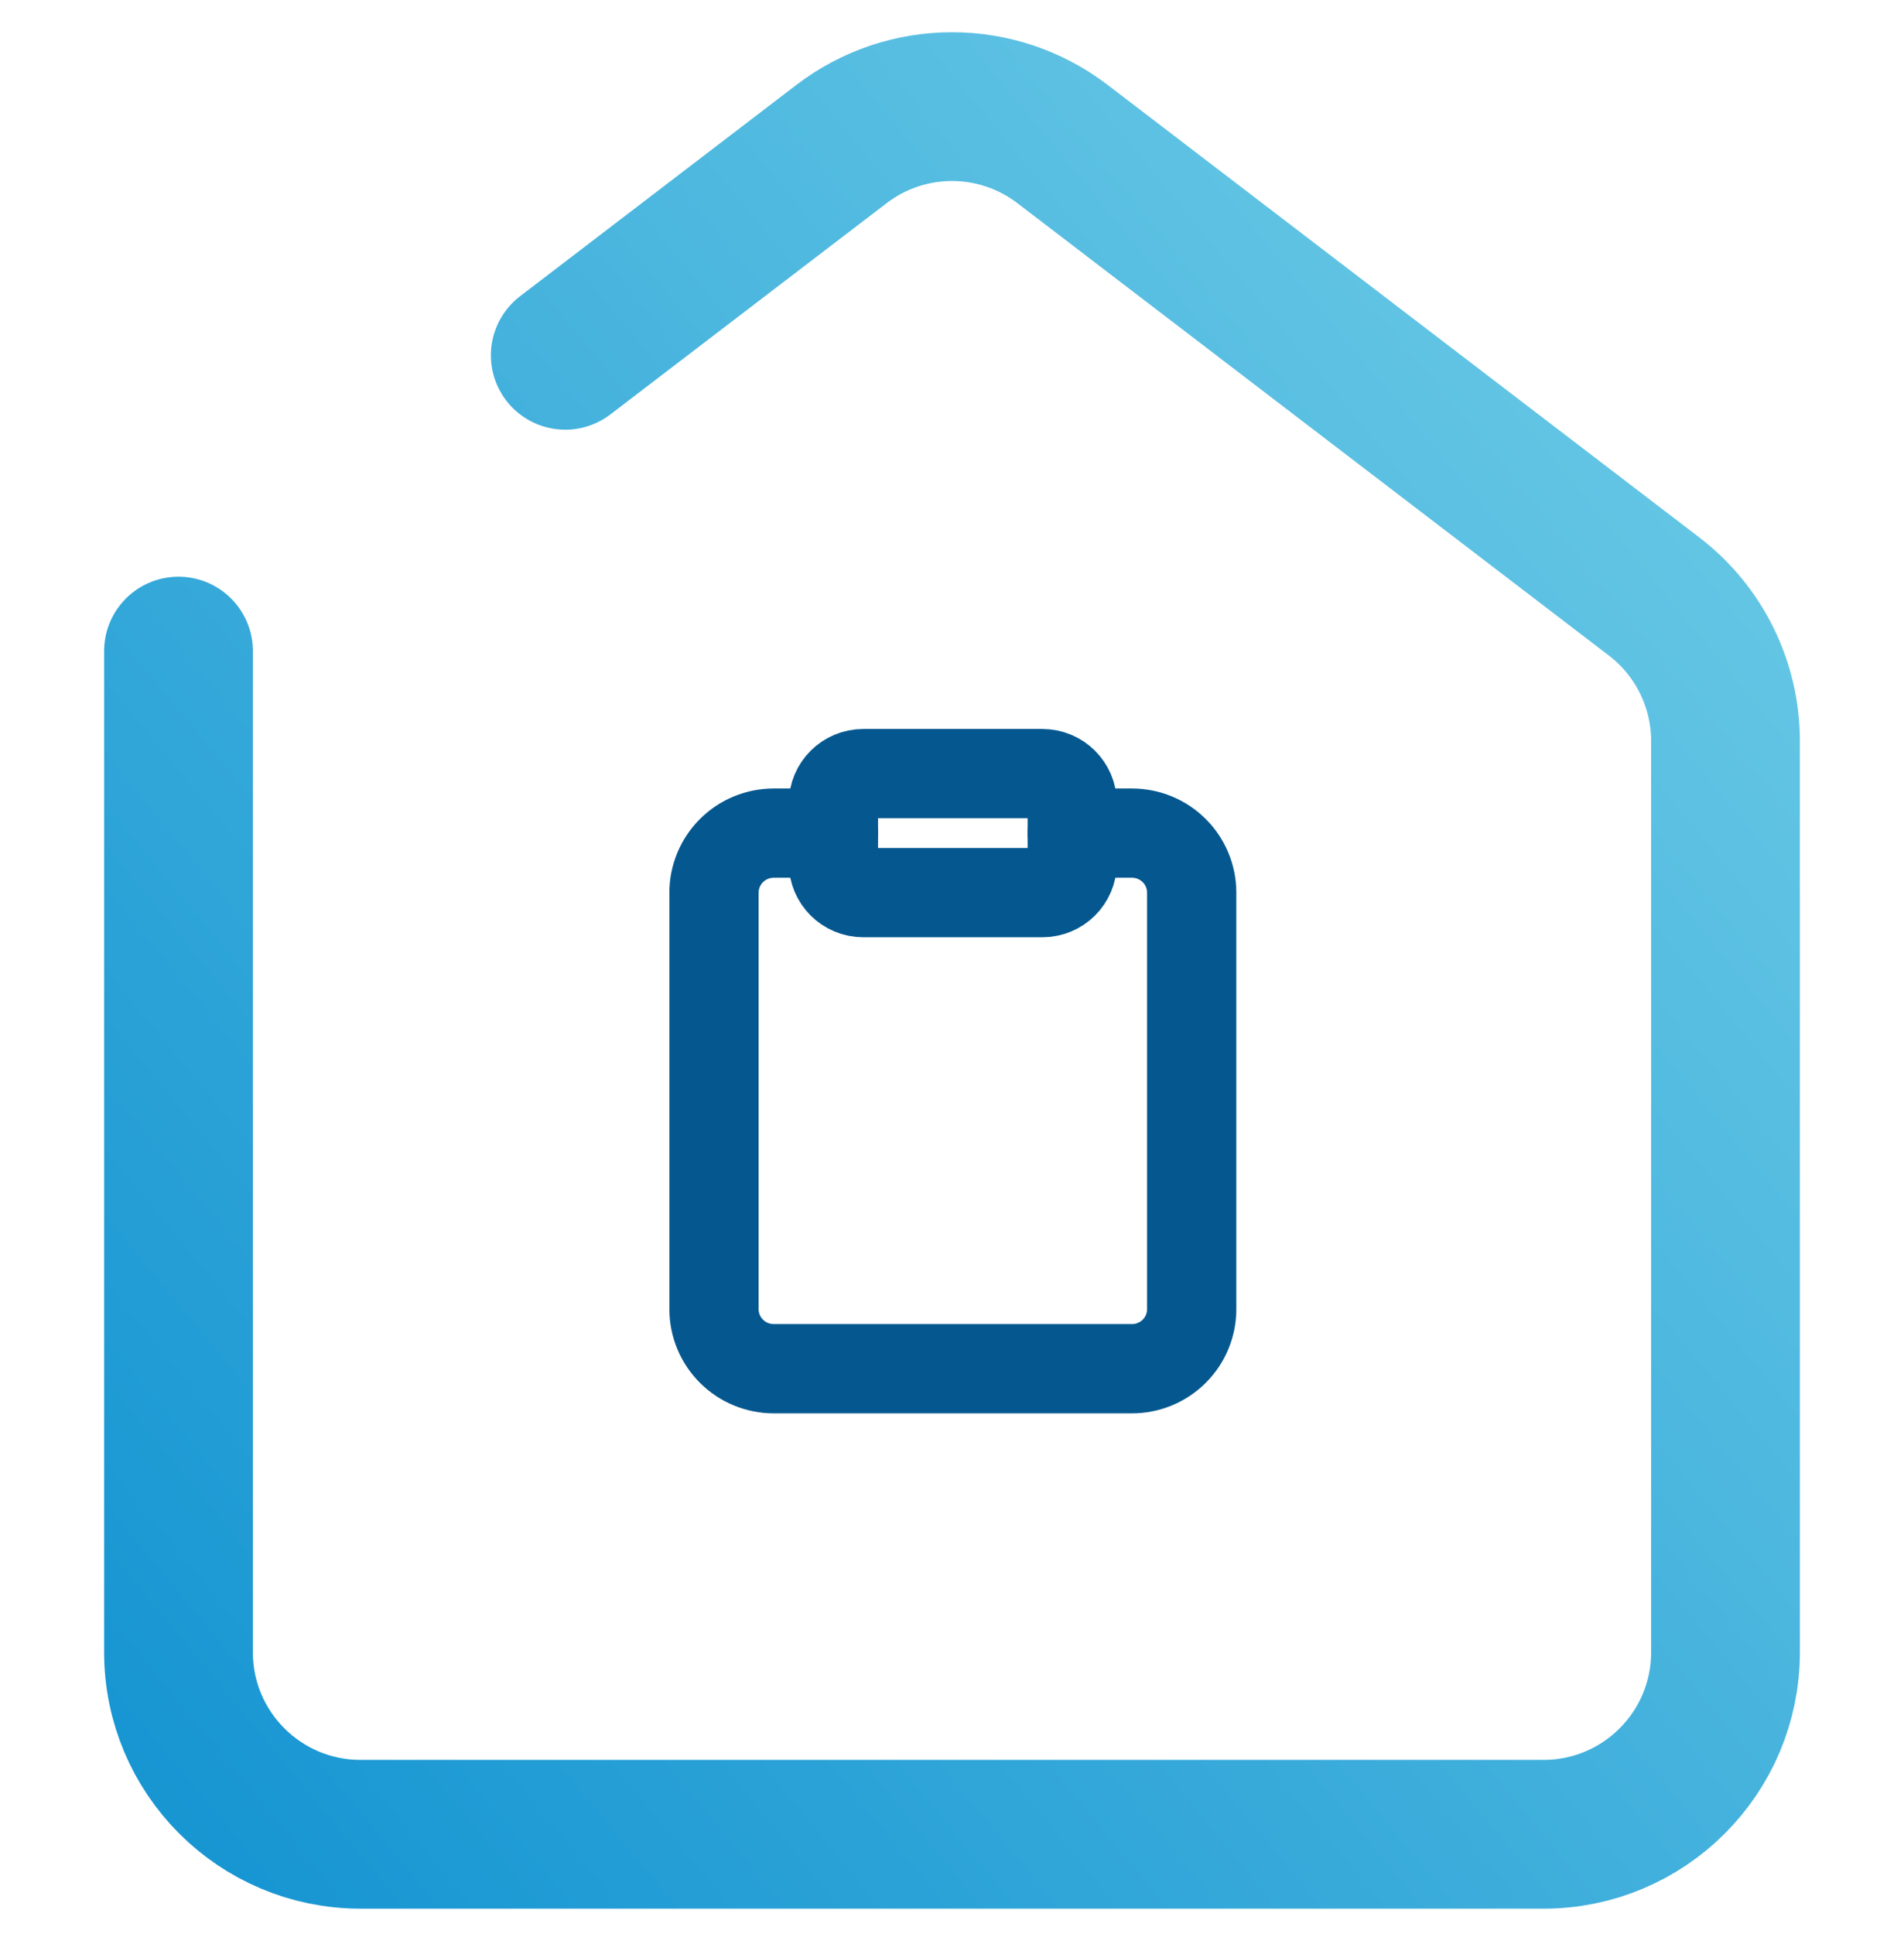<?xml version="1.0" encoding="UTF-8"?> <svg xmlns="http://www.w3.org/2000/svg" width="64" height="65" viewBox="0 0 64 65" fill="none"><path d="M6 21.882V55.529C6 58.908 8.739 61.647 12.118 61.647H51.882C55.261 61.647 58 58.908 58 55.529V24.905C58 23 57.112 21.203 55.599 20.046L35.716 4.842C33.523 3.164 30.477 3.164 28.284 4.842L19 11.941" stroke="url(#paint0_linear_2422_2741)" stroke-width="5" stroke-linecap="round"></path><path d="M36.043 28H38.05C38.582 28 39.093 28.211 39.469 28.586C39.846 28.961 40.057 29.47 40.057 30V44C40.057 44.53 39.846 45.039 39.469 45.414C39.093 45.789 38.582 46 38.05 46H26.007C25.475 46 24.964 45.789 24.588 45.414C24.212 45.039 24 44.53 24 44V30C24 29.47 24.212 28.961 24.588 28.586C24.964 28.211 25.475 28 26.007 28H28.014" stroke="#05588F" stroke-width="3" stroke-linecap="round" stroke-linejoin="round"></path><path d="M35.039 26H29.017C28.463 26 28.014 26.448 28.014 27V29C28.014 29.552 28.463 30 29.017 30H35.039C35.593 30 36.042 29.552 36.042 29V27C36.042 26.448 35.593 26 35.039 26Z" stroke="#05588F" stroke-width="3" stroke-linecap="round" stroke-linejoin="round"></path><defs><linearGradient id="paint0_linear_2422_2741" x1="61.441" y1="23.253" x2="5.836" y2="69.181" gradientUnits="userSpaceOnUse"><stop stop-color="#63C5E4"></stop><stop offset="1" stop-color="#1192D1"></stop></linearGradient></defs></svg> 